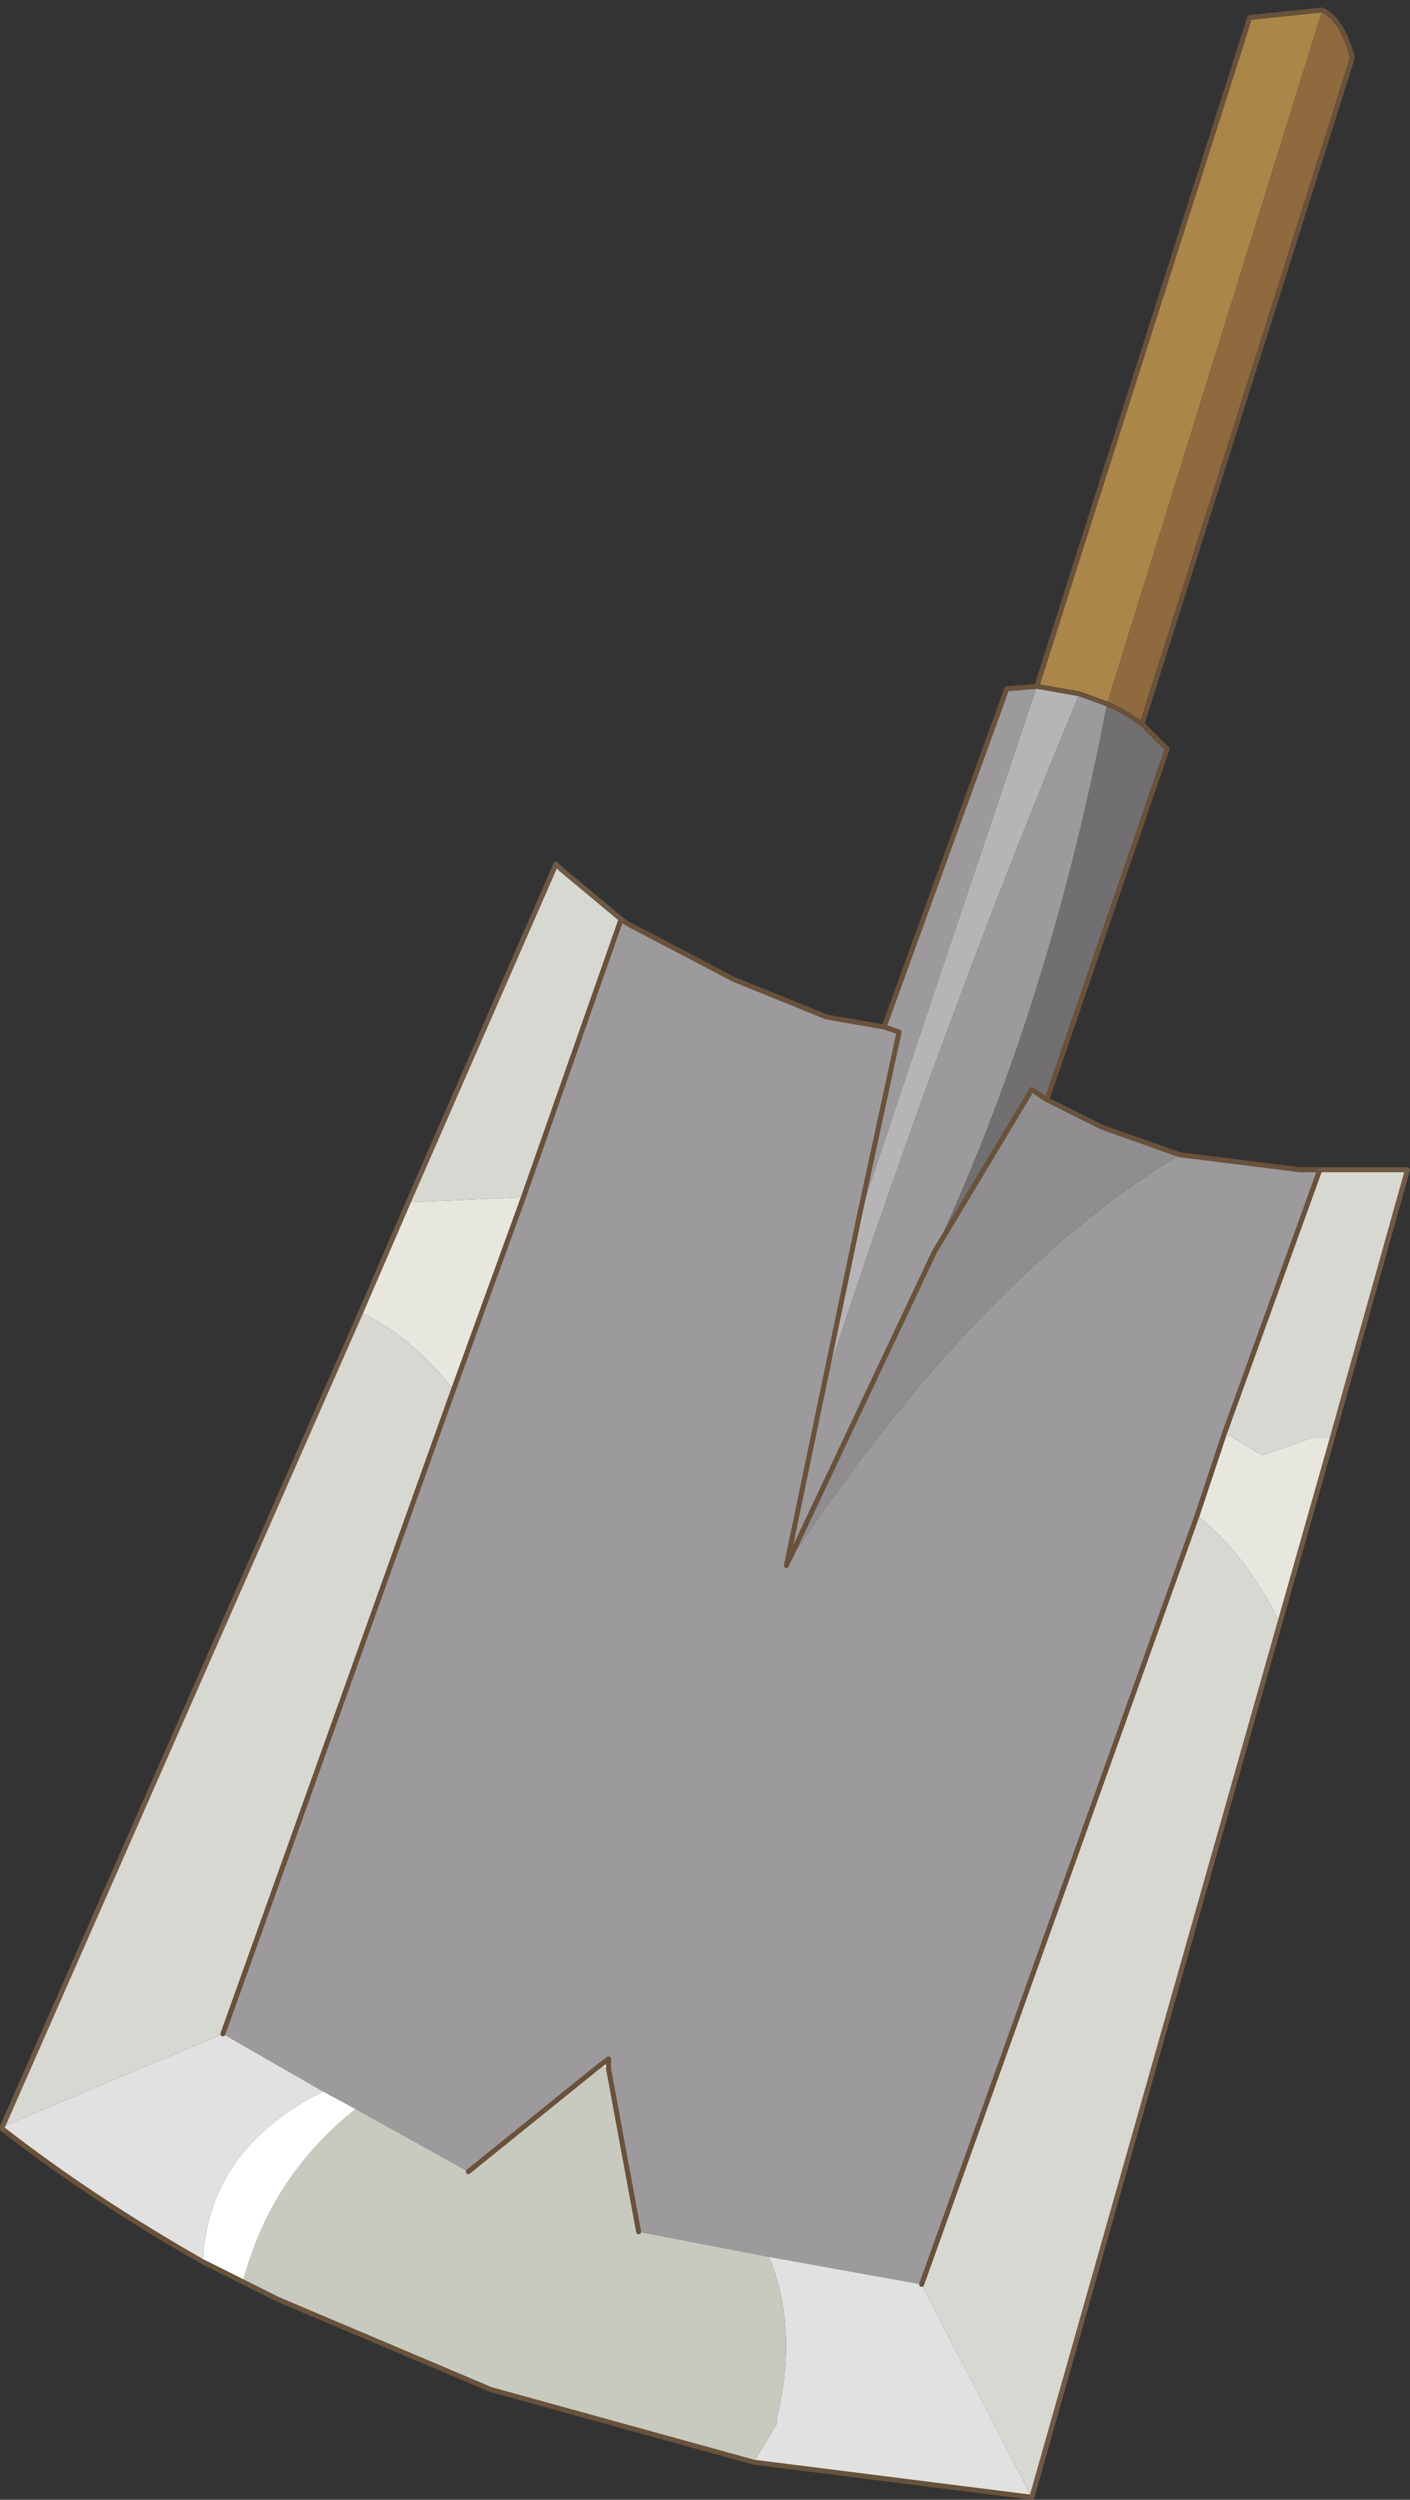 <?xml version="1.0"?>
<svg xmlns="http://www.w3.org/2000/svg" xmlns:xlink="http://www.w3.org/1999/xlink" width="28.15px" height="49.9px"><rect width="100%" height="100%" fill="#333333" stroke="none"/><g transform="matrix(1, 0, 0, 1, -260.9, -175.5)"><use xlink:href="#object-0" width="28.15" height="49.9" transform="matrix(1, 0, 0, 1, 260.9, 175.5)"/></g><defs><g transform="matrix(1, 0, 0, 1, -260.9, -175.5)" id="object-0"><path fill-rule="evenodd" fill="#ab8649" stroke="none" d="M281.6 189.2L285.85 175.85L287.3 175.7L283 189.55L282.45 189.35L281.6 189.2"/><path fill-rule="evenodd" fill="#8f6a3f" stroke="none" d="M287.3 175.7Q287.7 175.9 287.9 176.65L283.7 189.95Q283.35 189.7 283 189.55L287.3 175.7"/><path fill-rule="evenodd" fill="#716f71" stroke="none" d="M283.7 189.95L284.2 190.45L281.8 197.45L281.5 197.25L279.55 200.5Q281.85 195.6 283 189.55Q283.35 189.7 283.7 189.95"/><path fill-rule="evenodd" fill="#8f8d8f" stroke="none" d="M281.8 197.45L282.9 198L284.45 198.55Q280.35 201.05 276.6 206.75L279.55 200.5L281.5 197.25L281.8 197.45"/><path fill-rule="evenodd" fill="#9c9a9c" stroke="none" d="M284.45 198.55L286.85 198.85L287.25 198.85L285.35 204.1L284.8 205.75L279.3 221.1L276.25 220.55L273.65 220.05L273.05 216.8L273.05 216.6L272.85 216.75L270.25 218.85L268 217.6L267.35 217.25L265.35 216.1L269.95 203.25L271.35 199.4L273.3 193.85L273.45 193.95L275.55 195.05L277.4 195.8L278.55 196L281 189.25L281.6 189.2L278.05 199.8L278.85 196.1L278.55 196L278.85 196.1L278.05 199.8L277.35 203.15Q279.7 195.95 282.45 189.35L283 189.55Q281.85 195.6 279.55 200.5L276.6 206.75Q280.35 201.05 284.45 198.55M276.6 206.75L277.35 203.15L276.6 206.75"/><path fill-rule="evenodd" fill="#d7d8d1" stroke="none" d="M287.25 198.85L289 198.85L287.5 204.2L287.1 204.2L286.1 204.55L285.35 204.1L287.25 198.85M286.45 207.9L281.5 225.35L279.3 221.1L284.8 205.75Q285.8 206.55 286.45 207.9M260.95 217.95L268.1 201.7Q269.15 202.2 269.95 203.25L265.35 216.1L260.95 217.95M269.05 199.5L272 192.75L272.1 192.85L273.3 193.85L271.35 199.4L269.05 199.5"/><path fill-rule="evenodd" fill="#e8e7df" stroke="none" d="M287.5 204.2L286.45 207.9Q285.8 206.55 284.8 205.75L285.35 204.1L286.1 204.55L287.1 204.2L287.5 204.2M268.1 201.7L269.05 199.5L271.35 199.4L269.95 203.25Q269.15 202.2 268.1 201.7"/><path fill-rule="evenodd" fill="#e1e1e1" stroke="none" d="M281.5 225.35L275.95 224.65L276.4 223.9L276.4 223.8Q276.85 222 276.25 220.55L279.3 221.1L281.5 225.35M264.95 220.65Q262.75 219.4 260.95 218L260.95 217.95L265.35 216.1L267.35 217.25Q265.05 218.4 264.95 220.65M272.85 216.75L273.05 216.6L273.05 216.8L272.85 216.75"/><path fill-rule="evenodd" fill="#c8cabf" stroke="none" d="M275.95 224.65L270.7 223.2L266.45 221.4L265.75 221.05Q266.3 218.95 268 217.6L270.25 218.85L272.85 216.75L273.05 216.8L273.65 220.05L276.25 220.55Q276.85 222 276.4 223.8L276.4 223.9L275.95 224.65"/><path fill-rule="evenodd" fill="#ffffff" stroke="none" d="M265.75 221.05L264.95 220.65Q265.05 218.4 267.35 217.25L268 217.6Q266.3 218.95 265.75 221.05"/><path fill-rule="evenodd" fill="#b6b4b6" stroke="none" d="M281.6 189.2L282.45 189.35Q279.7 195.95 277.35 203.15L278.05 199.8L281.6 189.2"/><path fill="none" stroke="#69513b" stroke-width="0.1" stroke-linecap="round" stroke-linejoin="round" d="M281.6 189.2L285.85 175.85L287.3 175.7Q287.7 175.9 287.9 176.65L283.7 189.95L284.2 190.45L281.8 197.45L282.9 198L284.45 198.55L286.85 198.85L287.25 198.85L285.35 204.1L284.8 205.75L279.3 221.1M281.5 225.35L275.95 224.65L270.7 223.2L266.45 221.4L265.75 221.05L264.95 220.65Q262.75 219.4 260.95 218M273.3 193.85L273.45 193.95L275.55 195.05L277.4 195.8L278.55 196L281 189.25L281.6 189.2L282.45 189.35L283 189.55Q283.35 189.7 283.7 189.95M278.55 196L278.85 196.1L278.05 199.8L277.35 203.15L276.6 206.75L279.55 200.5L281.5 197.25L281.8 197.45M269.95 203.25L271.35 199.4L273.3 193.85M270.25 218.85L272.85 216.75L273.05 216.6L273.05 216.8L273.65 220.05M265.35 216.1L269.95 203.25"/><path fill="none" stroke="#6f5a46" stroke-width="0.1" stroke-linecap="round" stroke-linejoin="round" d="M287.25 198.85L289 198.85L287.5 204.2L286.45 207.9L281.5 225.35M260.95 218L260.95 217.95L268.1 201.7L269.05 199.5L272 192.75L272.1 192.85L273.3 193.85"/></g></defs></svg>
